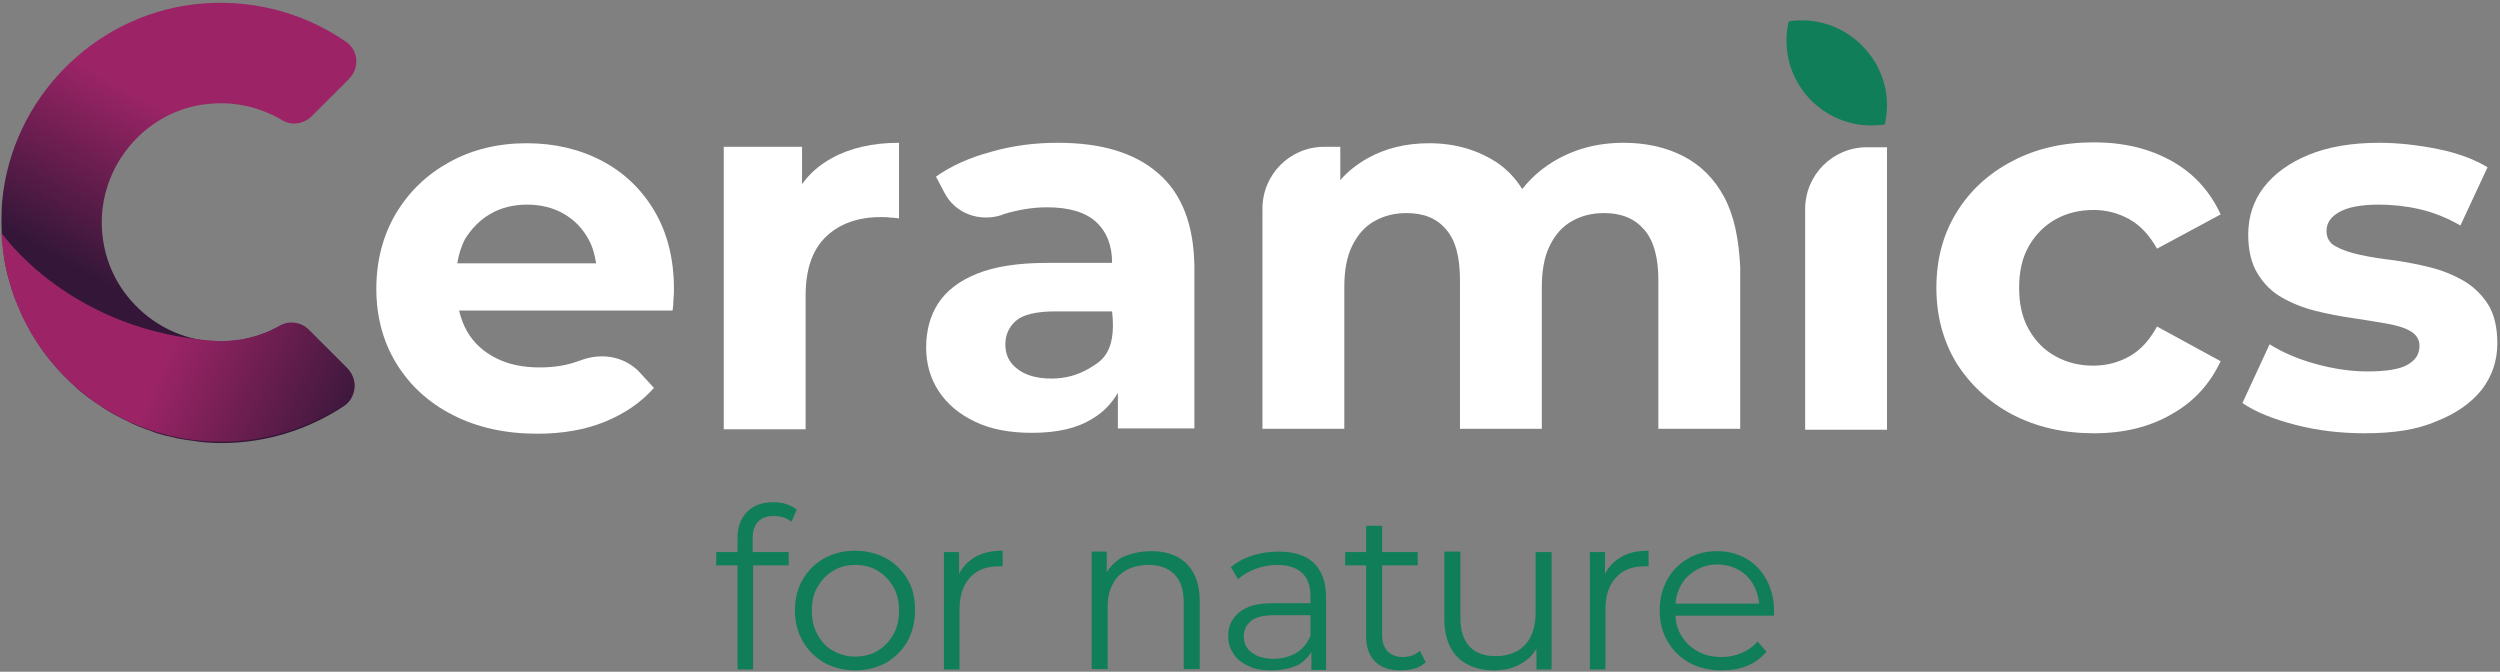 <svg width="562" height="151" viewBox="0 0 562 151" fill="none" xmlns="http://www.w3.org/2000/svg">
<rect x="0" y="0" width="562" height="151" fill="#808080" stroke="none"/>
<path d="M161 127.1V124.1H177.3V127.1H161ZM165.8 150.5V120.8C165.8 118.5 166.5 116.6 167.9 115.1C169.3 113.7 171.2 112.9 173.8 112.9C174.8 112.9 175.8 113 176.7 113.3C177.6 113.6 178.4 114 179.1 114.6L177.9 117.3C177.4 116.9 176.8 116.5 176.1 116.3C175.4 116.1 174.7 116 173.9 116C172.4 116 171.2 116.4 170.4 117.3C169.6 118.1 169.2 119.4 169.2 121V125L169.3 126.7V150.5H165.8Z" fill="#107E58"/>
<path d="M192.2 150.7C189.7 150.7 187.4 150.1 185.3 149C183.3 147.8 181.7 146.3 180.5 144.2C179.3 142.2 178.7 139.9 178.7 137.2C178.7 134.6 179.3 132.2 180.5 130.2C181.7 128.2 183.3 126.6 185.3 125.5C187.3 124.4 189.6 123.8 192.2 123.8C194.8 123.8 197.1 124.4 199.2 125.5C201.2 126.6 202.8 128.2 204 130.2C205.2 132.2 205.7 134.5 205.7 137.2C205.7 139.8 205.1 142.1 204 144.2C202.8 146.2 201.2 147.8 199.2 149C197.1 150.1 194.8 150.7 192.2 150.7ZM192.2 147.6C194.1 147.6 195.8 147.2 197.3 146.3C198.8 145.4 199.9 144.2 200.8 142.7C201.7 141.1 202.1 139.3 202.1 137.3C202.1 135.2 201.7 133.4 200.8 131.9C199.9 130.4 198.8 129.2 197.3 128.3C195.8 127.4 194.2 127 192.3 127C190.4 127 188.8 127.4 187.3 128.3C185.8 129.2 184.7 130.4 183.8 131.9C182.9 133.4 182.5 135.2 182.5 137.3C182.5 139.3 182.9 141.1 183.8 142.7C184.7 144.3 185.8 145.5 187.3 146.3C188.7 147.1 190.4 147.6 192.2 147.6Z" fill="#107E58"/>
<path d="M212.2 150.5V124.1H215.6V131.3L215.2 130C215.9 128 217.2 126.5 218.9 125.4C220.6 124.3 222.8 123.8 225.4 123.8V127.3C225.3 127.3 225.1 127.3 225 127.3C224.9 127.3 224.7 127.3 224.6 127.3C221.8 127.3 219.6 128.1 218.1 129.8C216.5 131.5 215.7 133.9 215.7 137V150.5H212.2Z" fill="#107E58"/>
<path d="M258.9 123.9C261 123.9 262.9 124.3 264.5 125.1C266.1 125.9 267.4 127.2 268.3 128.8C269.2 130.5 269.7 132.6 269.7 135.1V150.4H266.1V135.4C266.1 132.6 265.4 130.5 264 129.1C262.6 127.7 260.7 127 258.2 127C256.3 127 254.7 127.4 253.3 128.1C251.9 128.9 250.8 129.9 250.1 131.4C249.3 132.8 249 134.5 249 136.5V150.4H245.4V124H248.8V131.2L248.2 129.8C249 127.9 250.4 126.4 252.2 125.3C254.2 124.4 256.4 123.9 258.9 123.9Z" fill="#107E58"/>
<path d="M285.7 150.7C283.7 150.7 282 150.4 280.6 149.7C279.1 149 278 148.1 277.3 147C276.5 145.8 276.1 144.5 276.1 143C276.1 141.6 276.4 140.4 277.1 139.3C277.8 138.2 278.8 137.3 280.3 136.6C281.8 135.9 283.8 135.6 286.3 135.6H295.4V138.3H286.4C283.9 138.3 282.1 138.8 281.1 139.7C280.1 140.6 279.6 141.7 279.6 143.1C279.6 144.6 280.2 145.8 281.4 146.7C282.6 147.6 284.2 148.1 286.3 148.1C288.3 148.1 290 147.6 291.5 146.7C293 145.8 294 144.4 294.7 142.7L295.5 145.2C294.8 146.9 293.7 148.3 292 149.4C290.3 150.2 288.2 150.7 285.7 150.7ZM294.8 150.5V144.7L294.6 143.7V134C294.6 131.8 294 130 292.7 128.8C291.4 127.6 289.6 127 287.1 127C285.4 127 283.8 127.3 282.2 127.9C280.7 128.5 279.4 129.2 278.3 130.2L276.7 127.5C278 126.4 279.6 125.5 281.5 124.9C283.4 124.3 285.3 124 287.4 124C290.8 124 293.5 124.8 295.3 126.5C297.1 128.2 298.1 130.8 298.1 134.2V150.6H294.8V150.5Z" fill="#107E58"/>
<path d="M302.4 127.1V124.1H318.7V127.1H302.4ZM314.8 150.7C312.3 150.7 310.4 150 309.1 148.7C307.8 147.4 307.1 145.5 307.1 143V118.2H310.7V142.8C310.7 144.3 311.1 145.5 311.9 146.4C312.7 147.2 313.8 147.7 315.3 147.7C316.9 147.7 318.2 147.2 319.2 146.3L320.5 148.9C319.8 149.5 319 150 318 150.3C316.9 150.6 315.9 150.7 314.8 150.7Z" fill="#107E58"/>
<path d="M335.9 150.7C333.7 150.7 331.7 150.3 330 149.4C328.3 148.6 327 147.3 326.1 145.6C325.2 143.9 324.7 141.8 324.7 139.3V124H328.3V139C328.3 141.8 329 143.9 330.4 145.4C331.8 146.8 333.7 147.5 336.2 147.5C338 147.5 339.6 147.1 341 146.4C342.4 145.6 343.4 144.5 344.1 143.1C344.8 141.7 345.2 139.9 345.2 137.9V124.1H348.8V150.5H345.4V143.3L346 144.6C345.2 146.5 343.9 148.1 342.1 149.1C340.3 150.2 338.3 150.7 335.9 150.7Z" fill="#107E58"/>
<path d="M357.4 150.5V124.1H360.8V131.3L360.4 130C361.1 128 362.4 126.5 364.1 125.4C365.8 124.3 368 123.8 370.6 123.8V127.3C370.5 127.3 370.3 127.3 370.2 127.3C370.1 127.3 369.9 127.3 369.8 127.3C367 127.3 364.8 128.1 363.3 129.8C361.7 131.5 360.9 133.9 360.9 137V150.5H357.4Z" fill="#107E58"/>
<path d="M387 150.7C384.3 150.7 381.8 150.1 379.8 149C377.7 147.8 376.1 146.3 374.9 144.2C373.7 142.2 373.1 139.9 373.1 137.2C373.1 134.6 373.7 132.3 374.8 130.3C375.9 128.3 377.5 126.7 379.4 125.6C381.4 124.4 383.6 123.9 386 123.9C388.5 123.9 390.7 124.5 392.6 125.6C394.5 126.7 396 128.3 397.1 130.3C398.2 132.3 398.8 134.7 398.8 137.3C398.8 137.5 398.8 137.6 398.8 137.8C398.8 138 398.8 138.2 398.8 138.4H375.9V135.7H396.9L395.5 136.8C395.5 134.9 395.1 133.2 394.3 131.7C393.5 130.2 392.4 129 391 128.2C389.6 127.4 388 126.9 386.1 126.9C384.3 126.9 382.7 127.3 381.2 128.2C379.8 129 378.6 130.2 377.8 131.7C377 133.2 376.6 134.9 376.6 136.9V137.5C376.6 139.5 377 141.3 377.9 142.8C378.8 144.3 380 145.5 381.6 146.4C383.2 147.3 385 147.7 387 147.7C388.6 147.7 390.1 147.4 391.5 146.8C392.9 146.2 394.1 145.4 395.1 144.2L397.1 146.5C395.9 147.9 394.5 149 392.7 149.7C391.1 150.4 389.1 150.7 387 150.7Z" fill="#107E58"/>
<path d="M147.1 47.4C144.2 42.5 140.2 38.7 135.2 36.1C130.2 33.5 124.6 32.2 118.4 32.2C112 32.2 106.2 33.6 101.1 36.4C96 39.2 92 43 89 48C86.1 52.9 84.6 58.6 84.6 64.9C84.6 71.2 86.1 76.8 89.1 81.7C92.1 86.6 96.3 90.5 101.8 93.3C107.3 96.1 113.6 97.5 120.8 97.5C126.5 97.5 131.6 96.6 136 94.8C140.4 93 144.1 90.5 147 87.2L143.8 83.7C140.3 80 135 79.2 130.3 81.1H130.2C127.6 82.1 124.7 82.6 121.3 82.6C117.5 82.6 114.2 81.9 111.5 80.5C108.7 79.1 106.5 77.1 105 74.5C104.2 73.1 103.6 71.5 103.2 69.8H151.2C151.3 69 151.4 68.2 151.4 67.3C151.5 66.4 151.5 65.6 151.5 64.9C151.5 58.2 150 52.3 147.1 47.4ZM110.2 48.1C112.6 46.7 115.4 46 118.5 46C121.6 46 124.4 46.7 126.8 48.1C129.2 49.5 131 51.4 132.3 53.8C133.2 55.4 133.7 57.2 134 59.2H102.8C103.1 57.2 103.7 55.4 104.5 53.8C106 51.4 107.8 49.5 110.2 48.1Z" fill="white"/>
<path d="M186.9 35.6C184.2 37.1 182 39 180.3 41.4V33H162.7V96.5H181.1V66.5C181.1 60.4 182.7 56 185.8 53.1C188.9 50.2 193 48.8 198 48.8C198.7 48.8 199.4 48.8 200 48.9C200.6 48.9 201.3 49 202.1 49.1V32.1C196.1 32.1 191 33.3 186.9 35.6Z" fill="white"/>
<path d="M387.6 44.3C385.4 40.2 382.3 37.1 378.4 35.1C374.5 33.1 370 32.1 365 32.1C358.9 32.1 353.6 33.6 348.9 36.5C346.2 38.2 344 40.2 342.2 42.5C340.7 40.1 338.8 38.1 336.6 36.6C332.2 33.7 327.1 32.2 321.3 32.2C316.1 32.2 311.5 33.3 307.4 35.6C305.1 36.9 303 38.5 301.3 40.5V33H297.7C290 33 283.8 39.2 283.8 46.9V96.4H302.2V64.5C302.2 60.7 302.8 57.6 304 55.2C305.2 52.8 306.8 50.9 309 49.7C311.1 48.5 313.5 47.9 316.2 47.9C320.1 47.9 323 49.1 325.1 51.6C327.2 54 328.2 57.8 328.2 62.9V96.4H346.6V64.5C346.6 60.7 347.2 57.6 348.4 55.2C349.6 52.8 351.2 50.9 353.4 49.7C355.5 48.5 357.9 47.9 360.6 47.9C364.5 47.9 367.4 49.1 369.6 51.6C371.7 54 372.8 57.8 372.8 62.9V96.4H391.2V60.1C390.9 53.7 389.8 48.4 387.6 44.3Z" fill="white"/>
<path d="M405.8 96.5V47C405.8 39.3 412 33.1 419.7 33.1H424.2V96.6H405.8V96.5Z" fill="white"/>
<path d="M470.7 97.4C463.9 97.4 457.8 96 452.4 93.2C447.1 90.4 442.9 86.5 439.8 81.6C436.8 76.6 435.3 71 435.3 64.7C435.3 58.3 436.8 52.7 439.8 47.8C442.8 42.9 447 39 452.4 36.2C457.7 33.4 463.8 32 470.7 32C477.4 32 483.2 33.4 488.2 36.2C493.2 39 496.8 43 499.2 48.2L484.9 55.9C483.2 52.9 481.2 50.7 478.7 49.3C476.2 47.9 473.5 47.2 470.6 47.2C467.5 47.2 464.6 47.9 462.1 49.3C459.6 50.7 457.6 52.7 456.1 55.3C454.6 57.9 453.9 61 453.9 64.7C453.9 68.4 454.6 71.5 456.1 74.1C457.6 76.7 459.5 78.7 462.1 80.1C464.6 81.5 467.4 82.2 470.6 82.2C473.5 82.2 476.2 81.5 478.7 80.1C481.2 78.7 483.2 76.5 484.9 73.4L499.2 81.2C496.8 86.3 493.2 90.3 488.2 93.1C483.2 96 477.4 97.4 470.7 97.4Z" fill="white"/>
<path d="M531.6 97.4C526.2 97.4 521 96.8 516 95.5C511 94.2 507 92.6 504.1 90.6L510.2 77.4C513.1 79.2 516.5 80.7 520.5 81.8C524.5 82.9 528.4 83.5 532.2 83.5C536.4 83.5 539.5 83 541.2 82C543 81 543.9 79.6 543.9 77.8C543.9 76.3 543.2 75.2 541.8 74.4C540.4 73.6 538.6 73.1 536.3 72.7C534 72.3 531.5 71.9 528.8 71.5C526.1 71.1 523.4 70.6 520.6 69.9C517.8 69.2 515.3 68.2 513 66.9C510.7 65.6 508.9 63.8 507.5 61.5C506.1 59.2 505.4 56.3 505.4 52.7C505.4 48.7 506.6 45.1 508.9 42.1C511.2 39.1 514.6 36.6 519 34.8C523.4 33 528.7 32.1 534.8 32.1C539.1 32.1 543.5 32.6 548 33.5C552.5 34.4 556.2 35.8 559.2 37.6L553.1 50.7C550 48.9 546.9 47.7 543.8 47C540.7 46.3 537.7 46 534.8 46C530.7 46 527.7 46.6 525.8 47.7C523.9 48.8 523 50.2 523 51.9C523 53.5 523.7 54.7 525.1 55.4C526.5 56.2 528.3 56.8 530.6 57.3C532.9 57.8 535.4 58.2 538.1 58.5C540.8 58.9 543.5 59.4 546.3 60.1C549.1 60.8 551.5 61.8 553.8 63.1C556 64.4 557.9 66.2 559.3 68.4C560.7 70.6 561.4 73.6 561.4 77.2C561.4 81.1 560.2 84.6 557.9 87.6C555.5 90.6 552.1 93 547.7 94.7C543.4 96.6 538 97.4 531.6 97.4Z" fill="white"/>
<path d="M424.2 23.7C424.2 25.1 424 26.6 423.7 28C422.7 28.1 421.7 28.2 420.7 28.2C410.2 28.2 401.6 19.7 401.6 9.1C401.6 7.7 401.8 6.2 402.1 4.8C413.8 3 424.2 12.2 424.2 23.7Z" fill="#107E58"/>
<path d="M260.3 38.9C255 34.3 247.5 32.1 237.8 32.1C232.7 32.1 227.8 32.7 222.9 34.1C218 35.4 213.8 37.3 210.4 39.7L212.3 43.3C214.7 48 220.2 50 225.3 48.3C225.3 48.3 225.4 48.3 225.4 48.2C228.7 47.2 232 46.6 235.4 46.6C240.3 46.6 244 47.7 246.4 49.9C248.8 52.1 250 55.2 250 59.1H235.4C228.9 59.1 223.7 59.9 219.7 61.5C215.7 63.1 212.8 65.3 210.9 68.2C209.1 71 208.2 74.3 208.2 78.1C208.2 81.7 209.1 85 211 87.9C212.9 90.8 215.6 93.1 219.2 94.8C222.7 96.5 227 97.3 232 97.3C237.6 97.3 242.1 96.3 245.6 94.1C248 92.7 249.9 90.7 251.3 88.3V96.3H268.5V60C268.4 50.6 265.7 43.5 260.3 38.9ZM244.7 82.9C242.3 84.3 239.5 85.1 236.4 85.1C233.2 85.1 230.6 84.4 228.8 83C226.9 81.6 226 79.8 226 77.4C226 75.3 226.8 73.5 228.4 72.1C230 70.7 233 70 237.3 70H250C251.1 79.8 247.1 81.4 244.7 82.9Z" fill="white"/>
<path d="M69.4 74.2C67.7 72.5 65 72.1 62.9 73.3C62 73.8 61 74.3 60.1 74.7C59.8 74.8 59.5 74.9 59.2 75C58.5 75.3 57.8 75.5 57.1 75.7C56.7 75.8 56.3 75.9 55.9 76C55.3 76.1 54.7 76.3 54.1 76.4C53.6 76.5 53.2 76.6 52.7 76.6C51.7 76.7 50.7 76.8 49.7 76.8H49.6C42.3 76.8 35.4 73.8 30.3 68.5C25.2 63.2 22.6 56.2 22.9 48.8C23.5 35.8 33.6 24.8 46.5 23.4C52.5 22.7 58.3 24 63.4 27C65.5 28.3 68.2 27.9 70 26.2L78.5 17.7C79.6 16.6 80.2 15 80.1 13.4C80 11.8 79.1 10.3 77.8 9.4C67.8 2.5 55.6 -0.5 43.4 1C20.8 3.8 2.7 22.3 0.5 45.1C0.3 47.6 0.3 50.1 0.4 52.5C0.4 52.9 0.5 53.2 0.5 53.6C0.6 54.7 0.7 55.8 0.8 56.9C0.9 57.4 1 57.9 1 58.4C1.2 59.5 1.4 60.6 1.7 61.7C1.8 62.2 2 62.6 2.1 63.1C2.4 64.2 2.7 65.3 3.1 66.3C3.3 66.9 3.5 67.4 3.8 68C4.2 68.9 4.5 69.8 4.9 70.7C5.5 71.9 6.1 73.1 6.7 74.2C6.8 74.4 6.9 74.7 7.1 74.9C9.7 79.4 13 83.4 16.9 86.9C17 87 17 87 17.1 87.1C18.3 88.2 19.6 89.2 20.9 90.1C21 90.2 21.1 90.2 21.2 90.3C22.5 91.2 23.8 92.1 25.2 92.9C25.3 92.9 25.4 93 25.4 93C26.8 93.8 28.3 94.5 29.7 95.2C29.8 95.2 29.8 95.3 29.9 95.3C31.4 96 32.9 96.5 34.5 97.1C34.6 97.1 34.6 97.1 34.7 97.2C36.2 97.7 37.8 98.1 39.3 98.4C39.4 98.4 39.5 98.5 39.6 98.5C41.1 98.8 42.6 99 44.1 99.2C44.3 99.2 44.5 99.3 44.7 99.3C46.4 99.5 48.1 99.6 49.8 99.6C59.6 99.6 69.1 96.7 77.3 91.3C78.7 90.4 79.5 88.9 79.7 87.3C79.9 85.7 79.3 84.1 78.1 82.9L69.4 74.2Z" fill="url(#paint0_linear_114_208)"/>
<path d="M78 82.7L69.4 74.1C67.7 72.4 65 72 62.9 73.2C59.7 75 56.2 76.2 52.5 76.5H52.4C51.5 76.6 50.6 76.7 49.9 76.7H49.7H49.5C15.8 75 0.3 52.3 0.3 52.3C1.6 78.7 23.3 99.3 49.7 99.3C59.5 99.3 69 96.4 77.2 91C78.6 90.1 79.4 88.6 79.6 87C79.7 85.5 79.2 83.9 78 82.7Z" fill="url(#paint1_linear_114_208)"/>
<defs>
<linearGradient id="paint0_linear_114_208" x1="35.597" y1="70.487" x2="55.543" y2="34.455" gradientUnits="userSpaceOnUse">
<stop stop-color="#341738"/>
<stop offset="1" stop-color="#9C2466"/>
</linearGradient>
<linearGradient id="paint1_linear_114_208" x1="80.031" y1="98.263" x2="37.532" y2="79.082" gradientUnits="userSpaceOnUse">
<stop stop-color="#341738"/>
<stop offset="1" stop-color="#9C2466"/>
</linearGradient>
</defs>
</svg>
